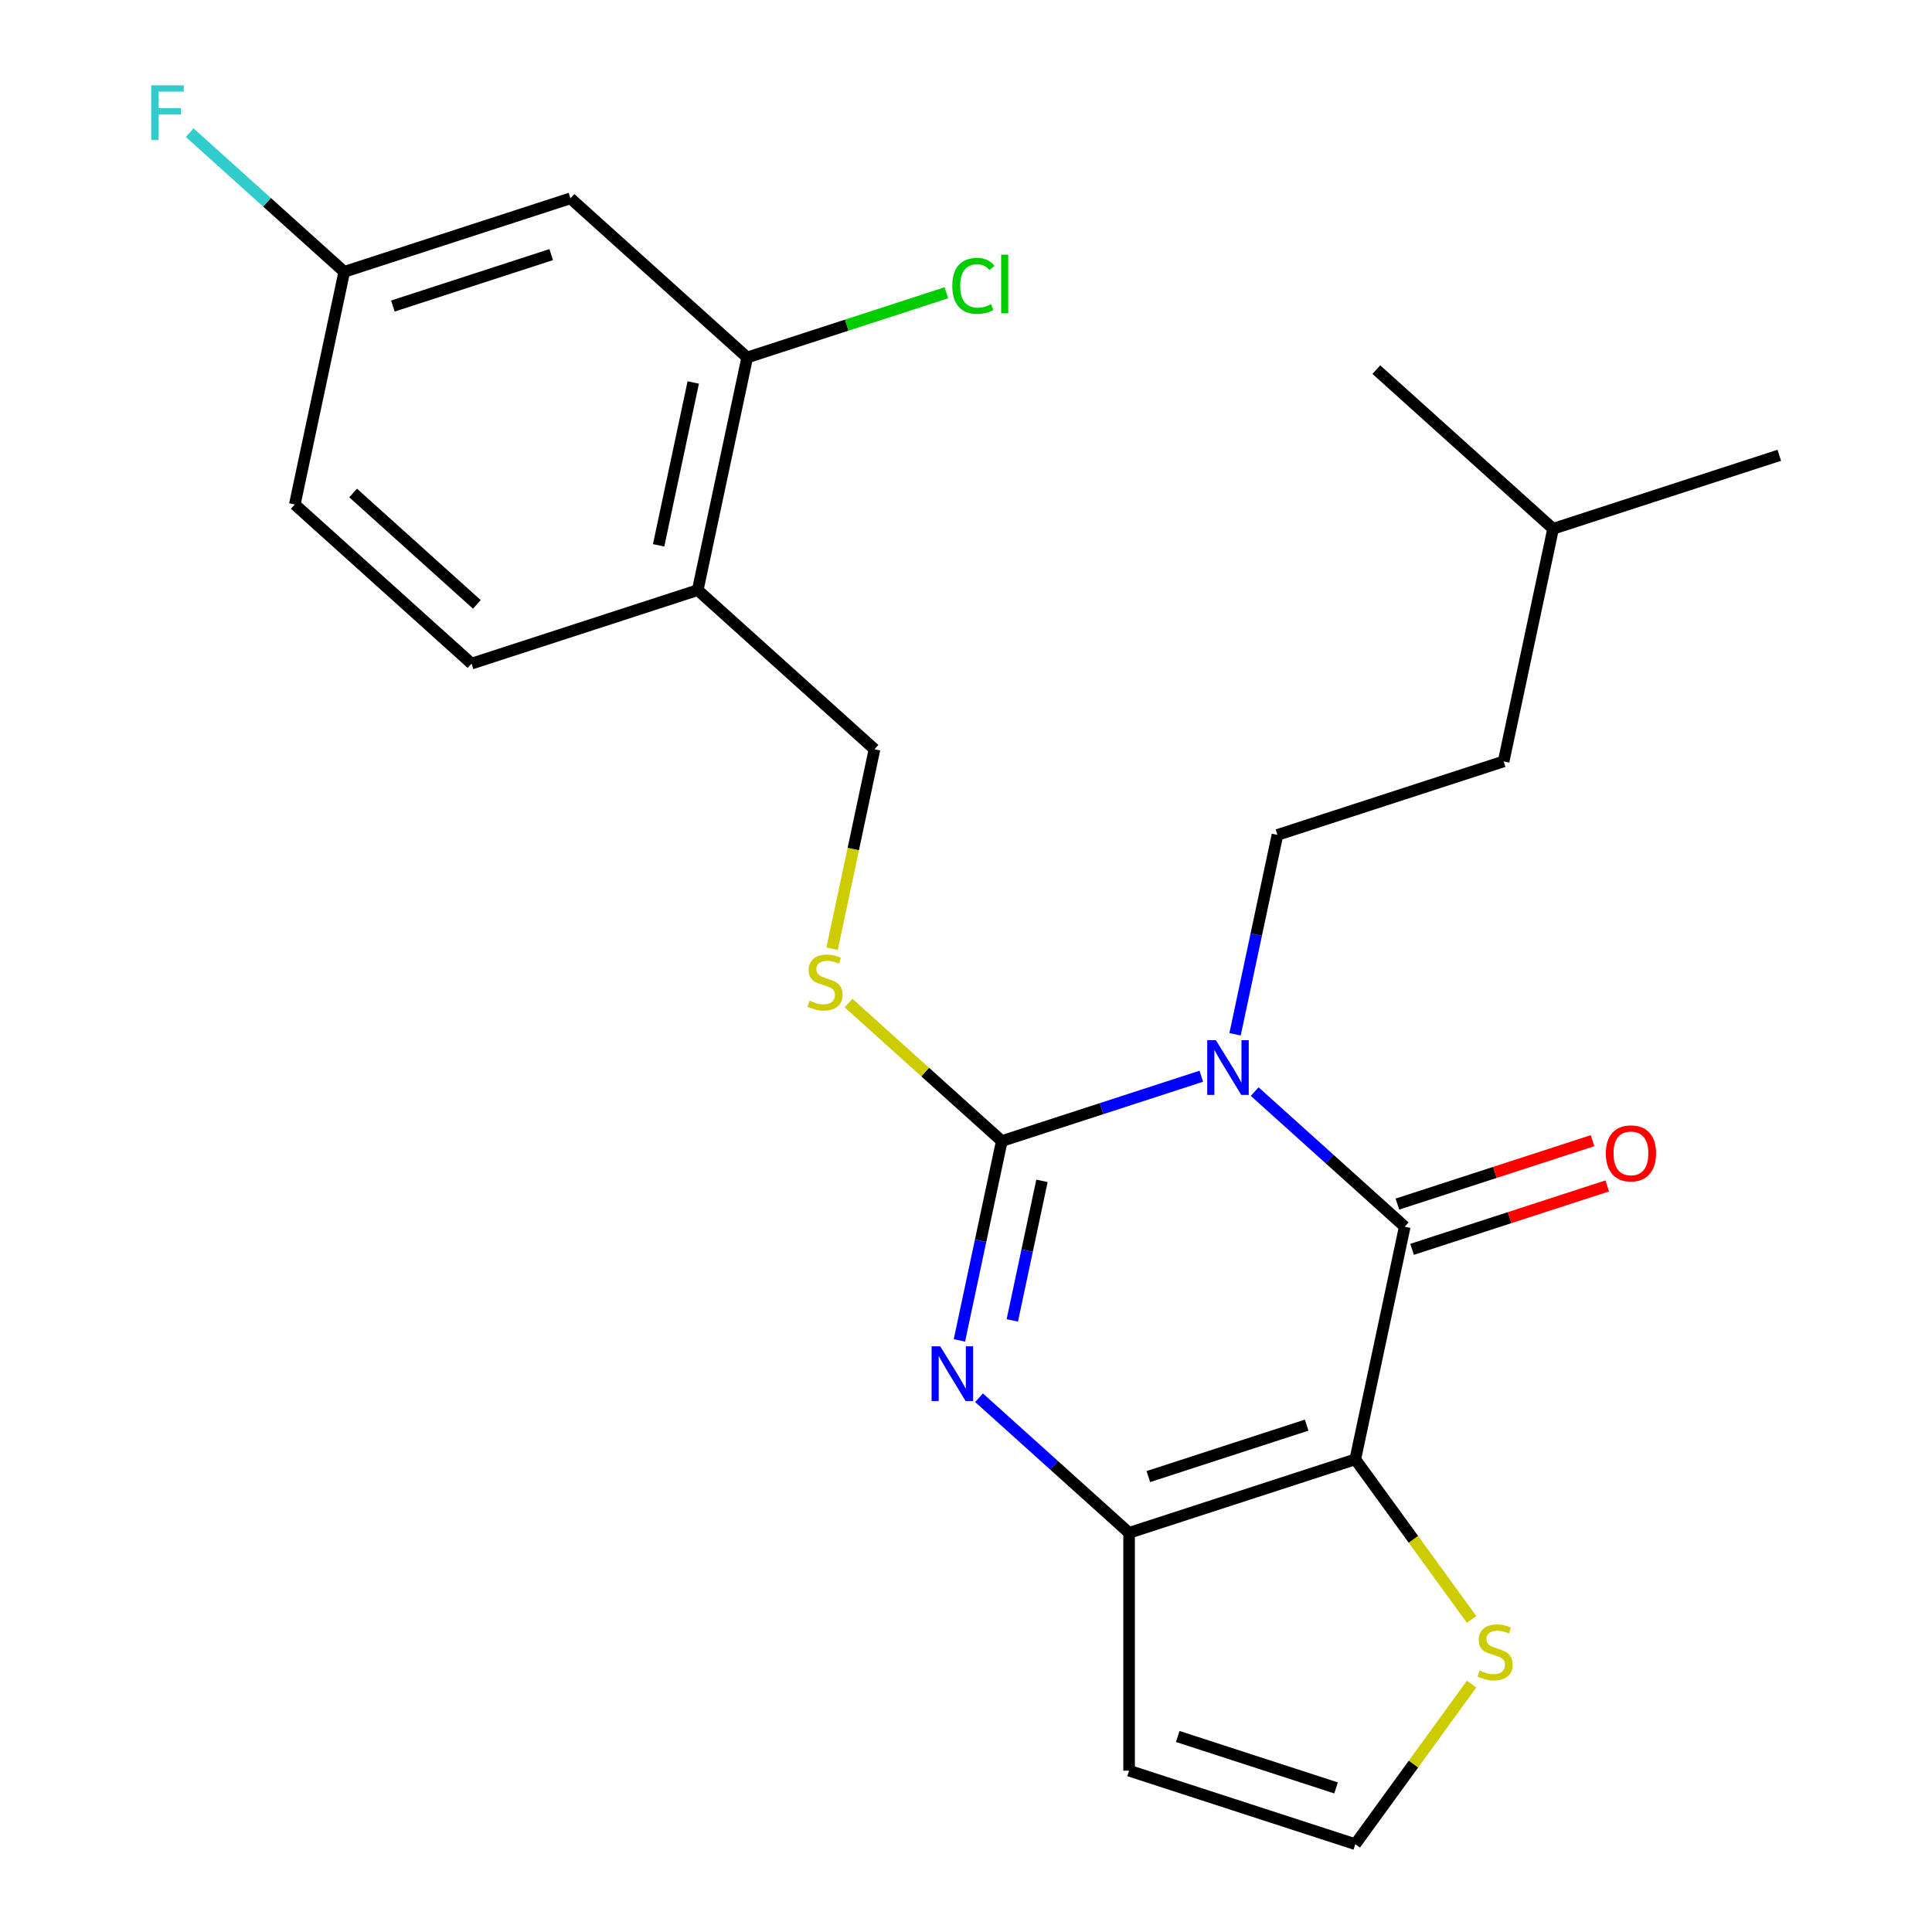 <?xml version='1.0' encoding='iso-8859-1'?>
<svg version='1.1' baseProfile='full'
              xmlns='http://www.w3.org/2000/svg'
                      xmlns:rdkit='http://www.rdkit.org/xml'
                      xmlns:xlink='http://www.w3.org/1999/xlink'
                  xml:space='preserve'
width='1000px' height='1000px' viewBox='0 0 1000 1000'>
<!-- END OF HEADER -->
<rect style='opacity:1.0;fill:#FFFFFF;stroke:none' width='1000' height='1000' x='0' y='0'> </rect>
<path class='bond-0' d='M 621.789,557.057 L 570.158,573.833' style='fill:none;fill-rule:evenodd;stroke:#0000FF;stroke-width:6px;stroke-linecap:butt;stroke-linejoin:miter;stroke-opacity:1' />
<path class='bond-0' d='M 570.158,573.833 L 518.527,590.609' style='fill:none;fill-rule:evenodd;stroke:#000000;stroke-width:6px;stroke-linecap:butt;stroke-linejoin:miter;stroke-opacity:1' />
<path class='bond-2' d='M 649.425,565.009 L 688.258,599.975' style='fill:none;fill-rule:evenodd;stroke:#0000FF;stroke-width:6px;stroke-linecap:butt;stroke-linejoin:miter;stroke-opacity:1' />
<path class='bond-2' d='M 688.258,599.975 L 727.092,634.941' style='fill:none;fill-rule:evenodd;stroke:#000000;stroke-width:6px;stroke-linecap:butt;stroke-linejoin:miter;stroke-opacity:1' />
<path class='bond-6' d='M 639.271,535.33 L 650.236,483.741' style='fill:none;fill-rule:evenodd;stroke:#0000FF;stroke-width:6px;stroke-linecap:butt;stroke-linejoin:miter;stroke-opacity:1' />
<path class='bond-6' d='M 650.236,483.741 L 661.202,432.152' style='fill:none;fill-rule:evenodd;stroke:#000000;stroke-width:6px;stroke-linecap:butt;stroke-linejoin:miter;stroke-opacity:1' />
<path class='bond-3' d='M 518.527,590.609 L 507.561,642.198' style='fill:none;fill-rule:evenodd;stroke:#000000;stroke-width:6px;stroke-linecap:butt;stroke-linejoin:miter;stroke-opacity:1' />
<path class='bond-3' d='M 507.561,642.198 L 496.595,693.787' style='fill:none;fill-rule:evenodd;stroke:#0000FF;stroke-width:6px;stroke-linecap:butt;stroke-linejoin:miter;stroke-opacity:1' />
<path class='bond-3' d='M 539.32,611.205 L 531.644,647.317' style='fill:none;fill-rule:evenodd;stroke:#000000;stroke-width:6px;stroke-linecap:butt;stroke-linejoin:miter;stroke-opacity:1' />
<path class='bond-3' d='M 531.644,647.317 L 523.968,683.429' style='fill:none;fill-rule:evenodd;stroke:#0000FF;stroke-width:6px;stroke-linecap:butt;stroke-linejoin:miter;stroke-opacity:1' />
<path class='bond-7' d='M 518.527,590.609 L 478.863,554.895' style='fill:none;fill-rule:evenodd;stroke:#000000;stroke-width:6px;stroke-linecap:butt;stroke-linejoin:miter;stroke-opacity:1' />
<path class='bond-7' d='M 478.863,554.895 L 439.199,519.182' style='fill:none;fill-rule:evenodd;stroke:#CCCC00;stroke-width:6px;stroke-linecap:butt;stroke-linejoin:miter;stroke-opacity:1' />
<path class='bond-1' d='M 701.497,755.356 L 727.092,634.941' style='fill:none;fill-rule:evenodd;stroke:#000000;stroke-width:6px;stroke-linecap:butt;stroke-linejoin:miter;stroke-opacity:1' />
<path class='bond-4' d='M 701.497,755.356 L 584.417,793.398' style='fill:none;fill-rule:evenodd;stroke:#000000;stroke-width:6px;stroke-linecap:butt;stroke-linejoin:miter;stroke-opacity:1' />
<path class='bond-4' d='M 676.327,737.647 L 594.37,764.276' style='fill:none;fill-rule:evenodd;stroke:#000000;stroke-width:6px;stroke-linecap:butt;stroke-linejoin:miter;stroke-opacity:1' />
<path class='bond-5' d='M 701.497,755.356 L 731.598,796.787' style='fill:none;fill-rule:evenodd;stroke:#000000;stroke-width:6px;stroke-linecap:butt;stroke-linejoin:miter;stroke-opacity:1' />
<path class='bond-5' d='M 731.598,796.787 L 761.699,838.217' style='fill:none;fill-rule:evenodd;stroke:#CCCC00;stroke-width:6px;stroke-linecap:butt;stroke-linejoin:miter;stroke-opacity:1' />
<path class='bond-13' d='M 730.896,646.649 L 781.398,630.24' style='fill:none;fill-rule:evenodd;stroke:#000000;stroke-width:6px;stroke-linecap:butt;stroke-linejoin:miter;stroke-opacity:1' />
<path class='bond-13' d='M 781.398,630.24 L 831.899,613.831' style='fill:none;fill-rule:evenodd;stroke:#FF0000;stroke-width:6px;stroke-linecap:butt;stroke-linejoin:miter;stroke-opacity:1' />
<path class='bond-13' d='M 723.288,623.233 L 773.789,606.824' style='fill:none;fill-rule:evenodd;stroke:#000000;stroke-width:6px;stroke-linecap:butt;stroke-linejoin:miter;stroke-opacity:1' />
<path class='bond-13' d='M 773.789,606.824 L 824.291,590.415' style='fill:none;fill-rule:evenodd;stroke:#FF0000;stroke-width:6px;stroke-linecap:butt;stroke-linejoin:miter;stroke-opacity:1' />
<path class='bond-24' d='M 506.749,723.466 L 545.583,758.432' style='fill:none;fill-rule:evenodd;stroke:#0000FF;stroke-width:6px;stroke-linecap:butt;stroke-linejoin:miter;stroke-opacity:1' />
<path class='bond-24' d='M 545.583,758.432 L 584.417,793.398' style='fill:none;fill-rule:evenodd;stroke:#000000;stroke-width:6px;stroke-linecap:butt;stroke-linejoin:miter;stroke-opacity:1' />
<path class='bond-8' d='M 584.417,793.398 L 584.417,916.504' style='fill:none;fill-rule:evenodd;stroke:#000000;stroke-width:6px;stroke-linecap:butt;stroke-linejoin:miter;stroke-opacity:1' />
<path class='bond-11' d='M 761.699,871.684 L 731.598,913.115' style='fill:none;fill-rule:evenodd;stroke:#CCCC00;stroke-width:6px;stroke-linecap:butt;stroke-linejoin:miter;stroke-opacity:1' />
<path class='bond-11' d='M 731.598,913.115 L 701.497,954.545' style='fill:none;fill-rule:evenodd;stroke:#000000;stroke-width:6px;stroke-linecap:butt;stroke-linejoin:miter;stroke-opacity:1' />
<path class='bond-18' d='M 661.202,432.152 L 778.282,394.11' style='fill:none;fill-rule:evenodd;stroke:#000000;stroke-width:6px;stroke-linecap:butt;stroke-linejoin:miter;stroke-opacity:1' />
<path class='bond-14' d='M 430.697,491.038 L 441.667,439.429' style='fill:none;fill-rule:evenodd;stroke:#CCCC00;stroke-width:6px;stroke-linecap:butt;stroke-linejoin:miter;stroke-opacity:1' />
<path class='bond-14' d='M 441.667,439.429 L 452.636,387.82' style='fill:none;fill-rule:evenodd;stroke:#000000;stroke-width:6px;stroke-linecap:butt;stroke-linejoin:miter;stroke-opacity:1' />
<path class='bond-25' d='M 584.417,916.504 L 701.497,954.545' style='fill:none;fill-rule:evenodd;stroke:#000000;stroke-width:6px;stroke-linecap:butt;stroke-linejoin:miter;stroke-opacity:1' />
<path class='bond-25' d='M 609.587,898.794 L 691.543,925.423' style='fill:none;fill-rule:evenodd;stroke:#000000;stroke-width:6px;stroke-linecap:butt;stroke-linejoin:miter;stroke-opacity:1' />
<path class='bond-9' d='M 386.746,185.03 L 361.151,305.446' style='fill:none;fill-rule:evenodd;stroke:#000000;stroke-width:6px;stroke-linecap:butt;stroke-linejoin:miter;stroke-opacity:1' />
<path class='bond-9' d='M 358.824,197.974 L 340.907,282.265' style='fill:none;fill-rule:evenodd;stroke:#000000;stroke-width:6px;stroke-linecap:butt;stroke-linejoin:miter;stroke-opacity:1' />
<path class='bond-12' d='M 386.746,185.03 L 295.261,102.657' style='fill:none;fill-rule:evenodd;stroke:#000000;stroke-width:6px;stroke-linecap:butt;stroke-linejoin:miter;stroke-opacity:1' />
<path class='bond-17' d='M 386.746,185.03 L 438.287,168.284' style='fill:none;fill-rule:evenodd;stroke:#000000;stroke-width:6px;stroke-linecap:butt;stroke-linejoin:miter;stroke-opacity:1' />
<path class='bond-17' d='M 438.287,168.284 L 489.829,151.537' style='fill:none;fill-rule:evenodd;stroke:#00CC00;stroke-width:6px;stroke-linecap:butt;stroke-linejoin:miter;stroke-opacity:1' />
<path class='bond-10' d='M 361.151,305.446 L 452.636,387.82' style='fill:none;fill-rule:evenodd;stroke:#000000;stroke-width:6px;stroke-linecap:butt;stroke-linejoin:miter;stroke-opacity:1' />
<path class='bond-15' d='M 361.151,305.446 L 244.071,343.488' style='fill:none;fill-rule:evenodd;stroke:#000000;stroke-width:6px;stroke-linecap:butt;stroke-linejoin:miter;stroke-opacity:1' />
<path class='bond-26' d='M 295.261,102.657 L 178.18,140.698' style='fill:none;fill-rule:evenodd;stroke:#000000;stroke-width:6px;stroke-linecap:butt;stroke-linejoin:miter;stroke-opacity:1' />
<path class='bond-26' d='M 285.307,131.779 L 203.351,158.408' style='fill:none;fill-rule:evenodd;stroke:#000000;stroke-width:6px;stroke-linecap:butt;stroke-linejoin:miter;stroke-opacity:1' />
<path class='bond-19' d='M 244.071,343.488 L 152.585,261.114' style='fill:none;fill-rule:evenodd;stroke:#000000;stroke-width:6px;stroke-linecap:butt;stroke-linejoin:miter;stroke-opacity:1' />
<path class='bond-19' d='M 246.823,312.835 L 182.783,255.173' style='fill:none;fill-rule:evenodd;stroke:#000000;stroke-width:6px;stroke-linecap:butt;stroke-linejoin:miter;stroke-opacity:1' />
<path class='bond-16' d='M 178.18,140.698 L 152.585,261.114' style='fill:none;fill-rule:evenodd;stroke:#000000;stroke-width:6px;stroke-linecap:butt;stroke-linejoin:miter;stroke-opacity:1' />
<path class='bond-20' d='M 178.18,140.698 L 138.187,104.688' style='fill:none;fill-rule:evenodd;stroke:#000000;stroke-width:6px;stroke-linecap:butt;stroke-linejoin:miter;stroke-opacity:1' />
<path class='bond-20' d='M 138.187,104.688 L 98.193,68.677' style='fill:none;fill-rule:evenodd;stroke:#33CCCC;stroke-width:6px;stroke-linecap:butt;stroke-linejoin:miter;stroke-opacity:1' />
<path class='bond-21' d='M 778.282,394.11 L 803.878,273.694' style='fill:none;fill-rule:evenodd;stroke:#000000;stroke-width:6px;stroke-linecap:butt;stroke-linejoin:miter;stroke-opacity:1' />
<path class='bond-22' d='M 803.878,273.694 L 920.958,235.653' style='fill:none;fill-rule:evenodd;stroke:#000000;stroke-width:6px;stroke-linecap:butt;stroke-linejoin:miter;stroke-opacity:1' />
<path class='bond-23' d='M 803.878,273.694 L 712.392,191.321' style='fill:none;fill-rule:evenodd;stroke:#000000;stroke-width:6px;stroke-linecap:butt;stroke-linejoin:miter;stroke-opacity:1' />
<path  class='atom-0' d='M 629.347 538.407
L 638.627 553.407
Q 639.547 554.887, 641.027 557.567
Q 642.507 560.247, 642.587 560.407
L 642.587 538.407
L 646.347 538.407
L 646.347 566.727
L 642.467 566.727
L 632.507 550.327
Q 631.347 548.407, 630.107 546.207
Q 628.907 544.007, 628.547 543.327
L 628.547 566.727
L 624.867 566.727
L 624.867 538.407
L 629.347 538.407
' fill='#0000FF'/>
<path  class='atom-4' d='M 486.671 696.864
L 495.951 711.864
Q 496.871 713.344, 498.351 716.024
Q 499.831 718.704, 499.911 718.864
L 499.911 696.864
L 503.671 696.864
L 503.671 725.184
L 499.791 725.184
L 489.831 708.784
Q 488.671 706.864, 487.431 704.664
Q 486.231 702.464, 485.871 701.784
L 485.871 725.184
L 482.191 725.184
L 482.191 696.864
L 486.671 696.864
' fill='#0000FF'/>
<path  class='atom-6' d='M 765.857 864.671
Q 766.177 864.791, 767.497 865.351
Q 768.817 865.911, 770.257 866.271
Q 771.737 866.591, 773.177 866.591
Q 775.857 866.591, 777.417 865.311
Q 778.977 863.991, 778.977 861.711
Q 778.977 860.151, 778.177 859.191
Q 777.417 858.231, 776.217 857.711
Q 775.017 857.191, 773.017 856.591
Q 770.497 855.831, 768.977 855.111
Q 767.497 854.391, 766.417 852.871
Q 765.377 851.351, 765.377 848.791
Q 765.377 845.231, 767.777 843.031
Q 770.217 840.831, 775.017 840.831
Q 778.297 840.831, 782.017 842.391
L 781.097 845.471
Q 777.697 844.071, 775.137 844.071
Q 772.377 844.071, 770.857 845.231
Q 769.337 846.351, 769.377 848.311
Q 769.377 849.831, 770.137 850.751
Q 770.937 851.671, 772.057 852.191
Q 773.217 852.711, 775.137 853.311
Q 777.697 854.111, 779.217 854.911
Q 780.737 855.711, 781.817 857.351
Q 782.937 858.951, 782.937 861.711
Q 782.937 865.631, 780.297 867.751
Q 777.697 869.831, 773.337 869.831
Q 770.817 869.831, 768.897 869.271
Q 767.017 868.751, 764.777 867.831
L 765.857 864.671
' fill='#CCCC00'/>
<path  class='atom-8' d='M 419.041 517.955
Q 419.361 518.075, 420.681 518.635
Q 422.001 519.195, 423.441 519.555
Q 424.921 519.875, 426.361 519.875
Q 429.041 519.875, 430.601 518.595
Q 432.161 517.275, 432.161 514.995
Q 432.161 513.435, 431.361 512.475
Q 430.601 511.515, 429.401 510.995
Q 428.201 510.475, 426.201 509.875
Q 423.681 509.115, 422.161 508.395
Q 420.681 507.675, 419.601 506.155
Q 418.561 504.635, 418.561 502.075
Q 418.561 498.515, 420.961 496.315
Q 423.401 494.115, 428.201 494.115
Q 431.481 494.115, 435.201 495.675
L 434.281 498.755
Q 430.881 497.355, 428.321 497.355
Q 425.561 497.355, 424.041 498.515
Q 422.521 499.635, 422.561 501.595
Q 422.561 503.115, 423.321 504.035
Q 424.121 504.955, 425.241 505.475
Q 426.401 505.995, 428.321 506.595
Q 430.881 507.395, 432.401 508.195
Q 433.921 508.995, 435.001 510.635
Q 436.121 512.235, 436.121 514.995
Q 436.121 518.915, 433.481 521.035
Q 430.881 523.115, 426.521 523.115
Q 424.001 523.115, 422.081 522.555
Q 420.201 522.035, 417.961 521.115
L 419.041 517.955
' fill='#CCCC00'/>
<path  class='atom-14' d='M 831.173 596.979
Q 831.173 590.179, 834.533 586.379
Q 837.893 582.579, 844.173 582.579
Q 850.453 582.579, 853.813 586.379
Q 857.173 590.179, 857.173 596.979
Q 857.173 603.859, 853.773 607.779
Q 850.373 611.659, 844.173 611.659
Q 837.933 611.659, 834.533 607.779
Q 831.173 603.899, 831.173 596.979
M 844.173 608.459
Q 848.493 608.459, 850.813 605.579
Q 853.173 602.659, 853.173 596.979
Q 853.173 591.419, 850.813 588.619
Q 848.493 585.779, 844.173 585.779
Q 839.853 585.779, 837.493 588.579
Q 835.173 591.379, 835.173 596.979
Q 835.173 602.699, 837.493 605.579
Q 839.853 608.459, 844.173 608.459
' fill='#FF0000'/>
<path  class='atom-18' d='M 492.907 147.969
Q 492.907 140.929, 496.187 137.249
Q 499.507 133.529, 505.787 133.529
Q 511.627 133.529, 514.747 137.649
L 512.107 139.809
Q 509.827 136.809, 505.787 136.809
Q 501.507 136.809, 499.227 139.689
Q 496.987 142.529, 496.987 147.969
Q 496.987 153.569, 499.307 156.449
Q 501.667 159.329, 506.227 159.329
Q 509.347 159.329, 512.987 157.449
L 514.107 160.449
Q 512.627 161.409, 510.387 161.969
Q 508.147 162.529, 505.667 162.529
Q 499.507 162.529, 496.187 158.769
Q 492.907 155.009, 492.907 147.969
' fill='#00CC00'/>
<path  class='atom-18' d='M 518.187 131.809
L 521.867 131.809
L 521.867 162.169
L 518.187 162.169
L 518.187 131.809
' fill='#00CC00'/>
<path  class='atom-21' d='M 78.275 44.165
L 95.115 44.165
L 95.115 47.405
L 82.075 47.405
L 82.075 56.005
L 93.675 56.005
L 93.675 59.285
L 82.075 59.285
L 82.075 72.485
L 78.275 72.485
L 78.275 44.165
' fill='#33CCCC'/>
</svg>

